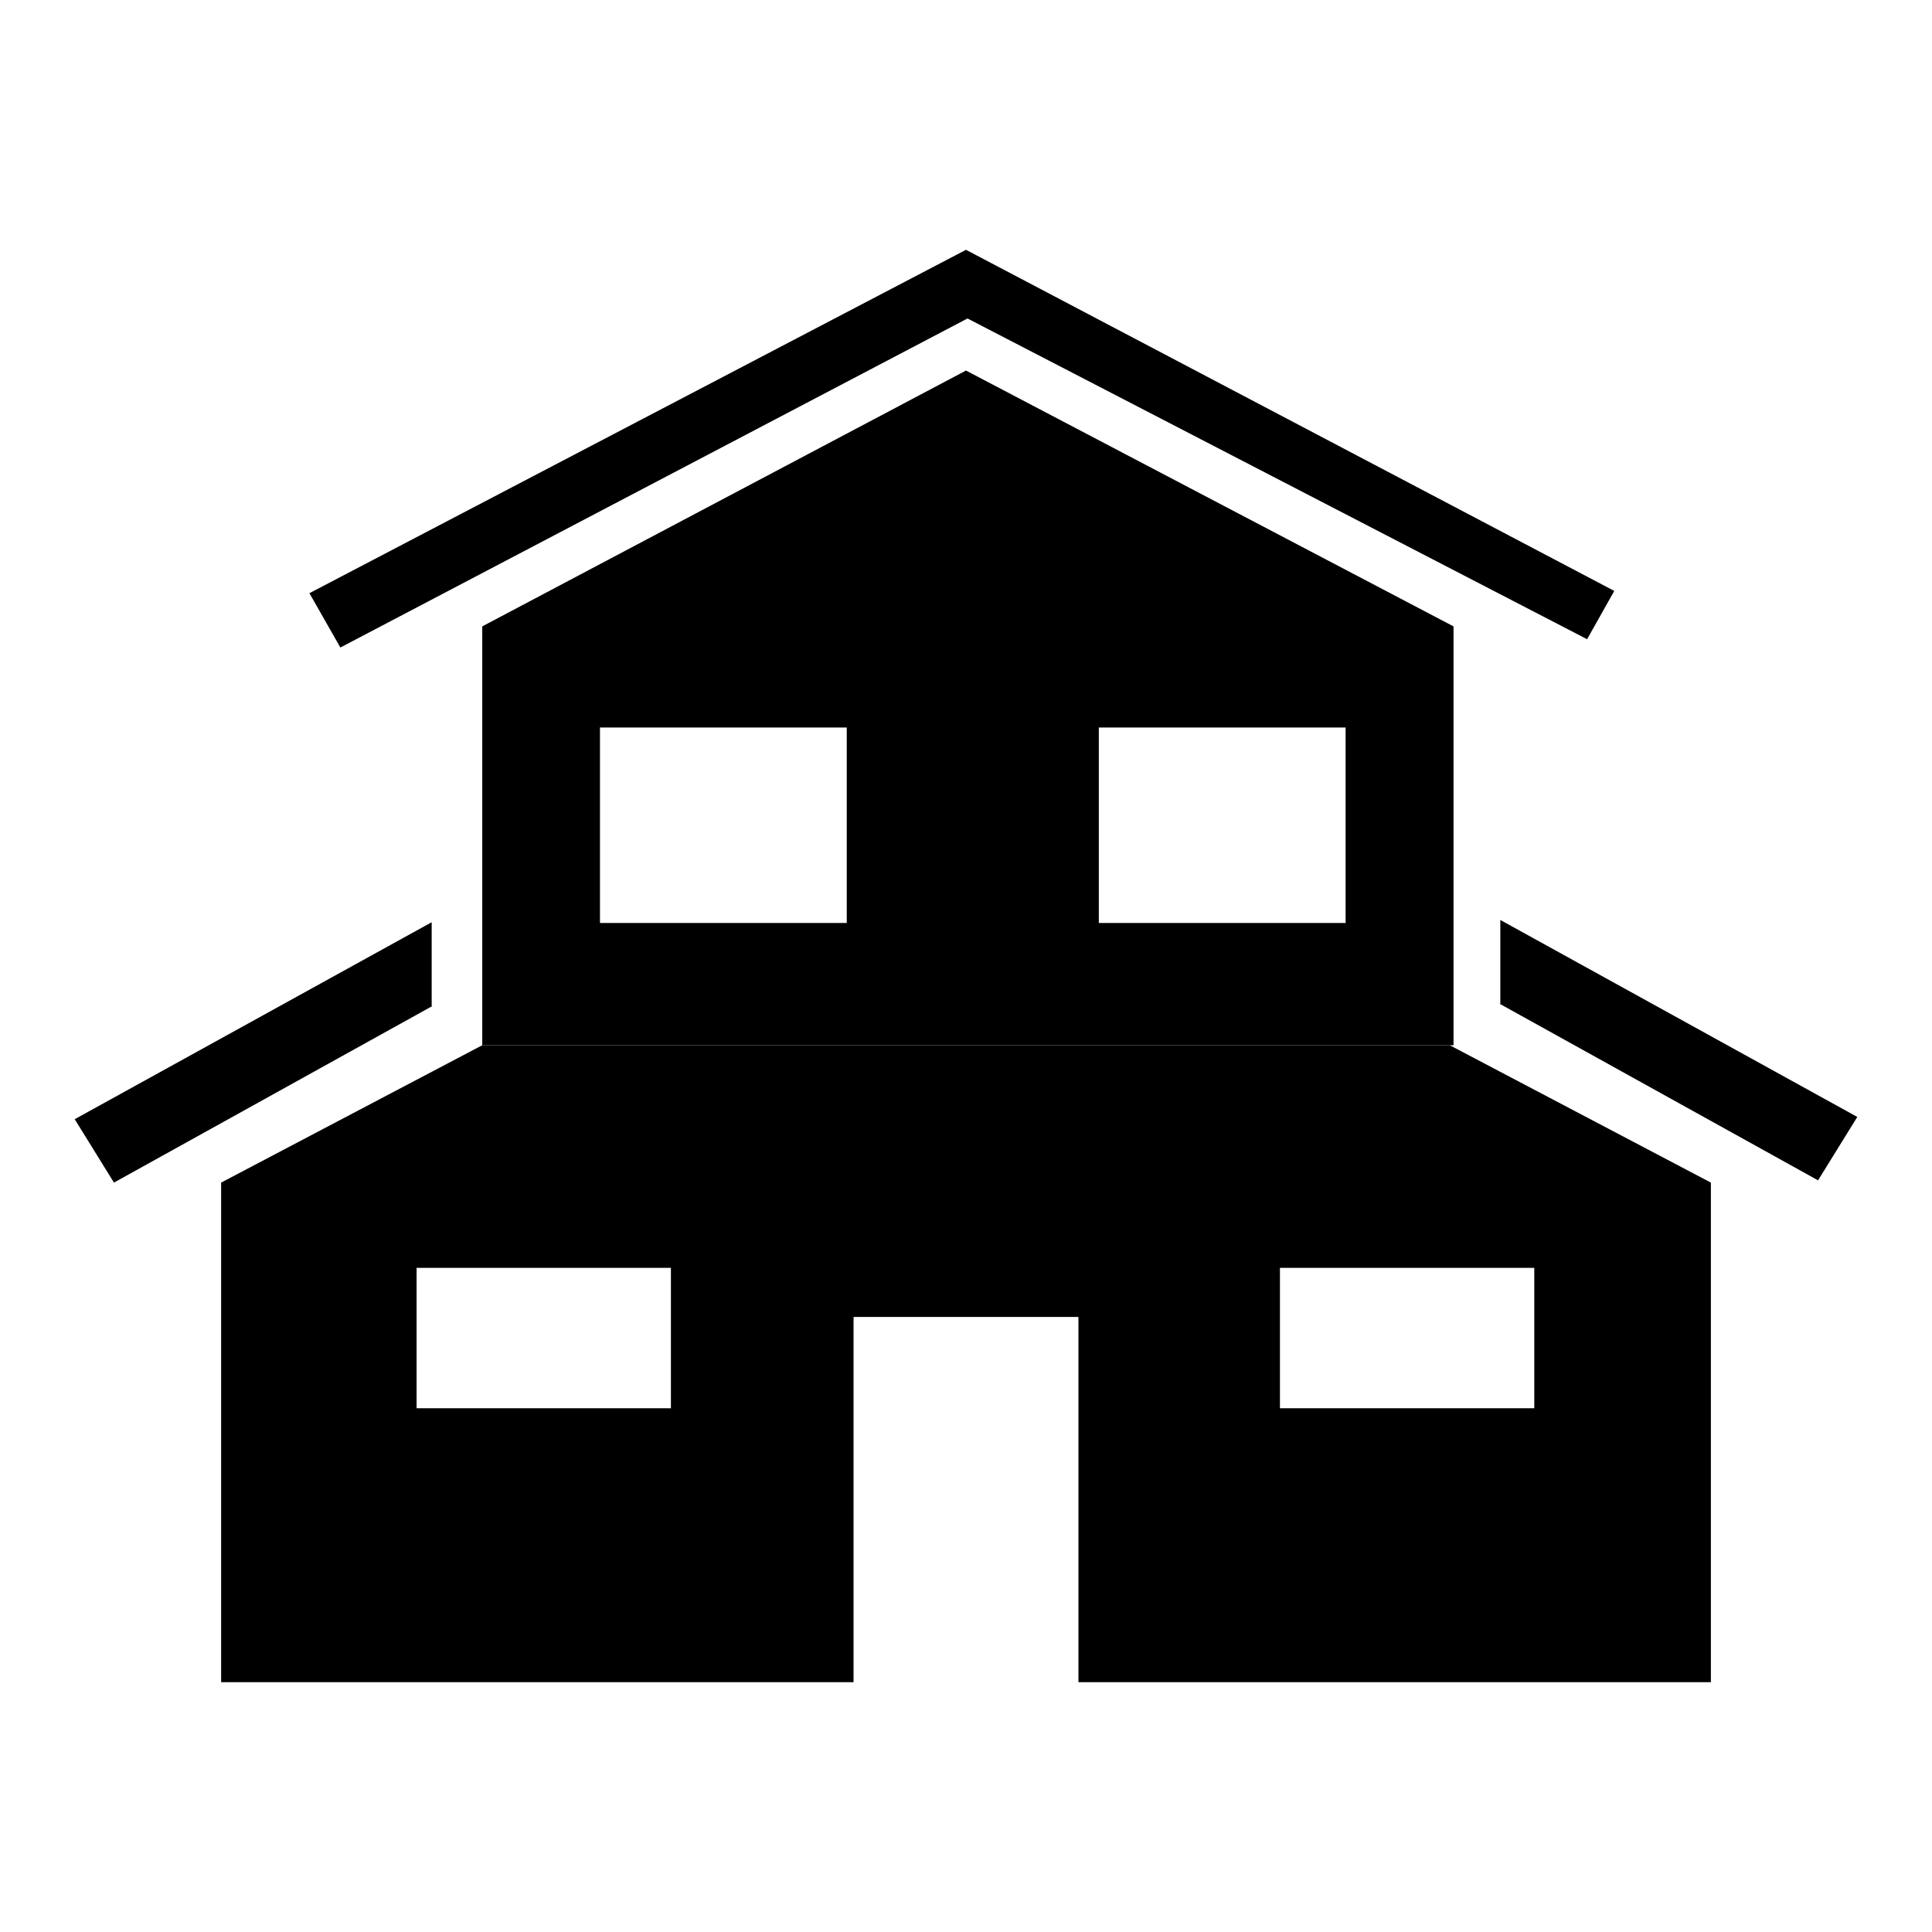 <?xml version="1.0" encoding="utf-8"?>
<!-- Svg Vector Icons : http://www.onlinewebfonts.com/icon -->
<!DOCTYPE svg PUBLIC "-//W3C//DTD SVG 1.1//EN" "http://www.w3.org/Graphics/SVG/1.1/DTD/svg11.dtd">
<svg version="1.1" xmlns="http://www.w3.org/2000/svg" xmlns:xlink="http://www.w3.org/1999/xlink" x="0px" y="0px" viewBox="0 0 256 256" enable-background="new 0 0 256 256" xml:space="preserve">
<g><g><path fill="#000000" d="M210.3,84.7l-82.1-42.5L45.1,85.8L41,78.6l87-45.5l0,0l85.9,45.2L210.3,84.7z"/><path fill="#000000" d="M192.6,138.5H63.9V83L128,49.1l0,0L192.6,83V138.5z M112.2,96.4H79.5v25.9h32.7L112.2,96.4L112.2,96.4z M178.3,96.4h-32.7v25.9h32.7L178.3,96.4L178.3,96.4z"/><path fill="#000000" d="M63.9,138.5l-34.6,18.2v66.2h83.8v-48.4l14.9,0v-36H63.9z M88.9,186.6H55.2V168h33.7V186.6z"/><path fill="#000000" d="M192.1,138.5H128v36l14.9,0v48.4h83.8v-66.2L192.1,138.5z M203.3,186.6h-33.7V168h33.7V186.6z"/><path fill="#000000" d="M57.3,133.3L57.3,133.3l-42.2,23.4l-5.2-8.4l47.3-26.1V133.3z"/><path fill="#000000" d="M198.7,133L198.7,133l42.2,23.4l5.2-8.4l-47.3-26.1V133z"/></g></g>
</svg>
